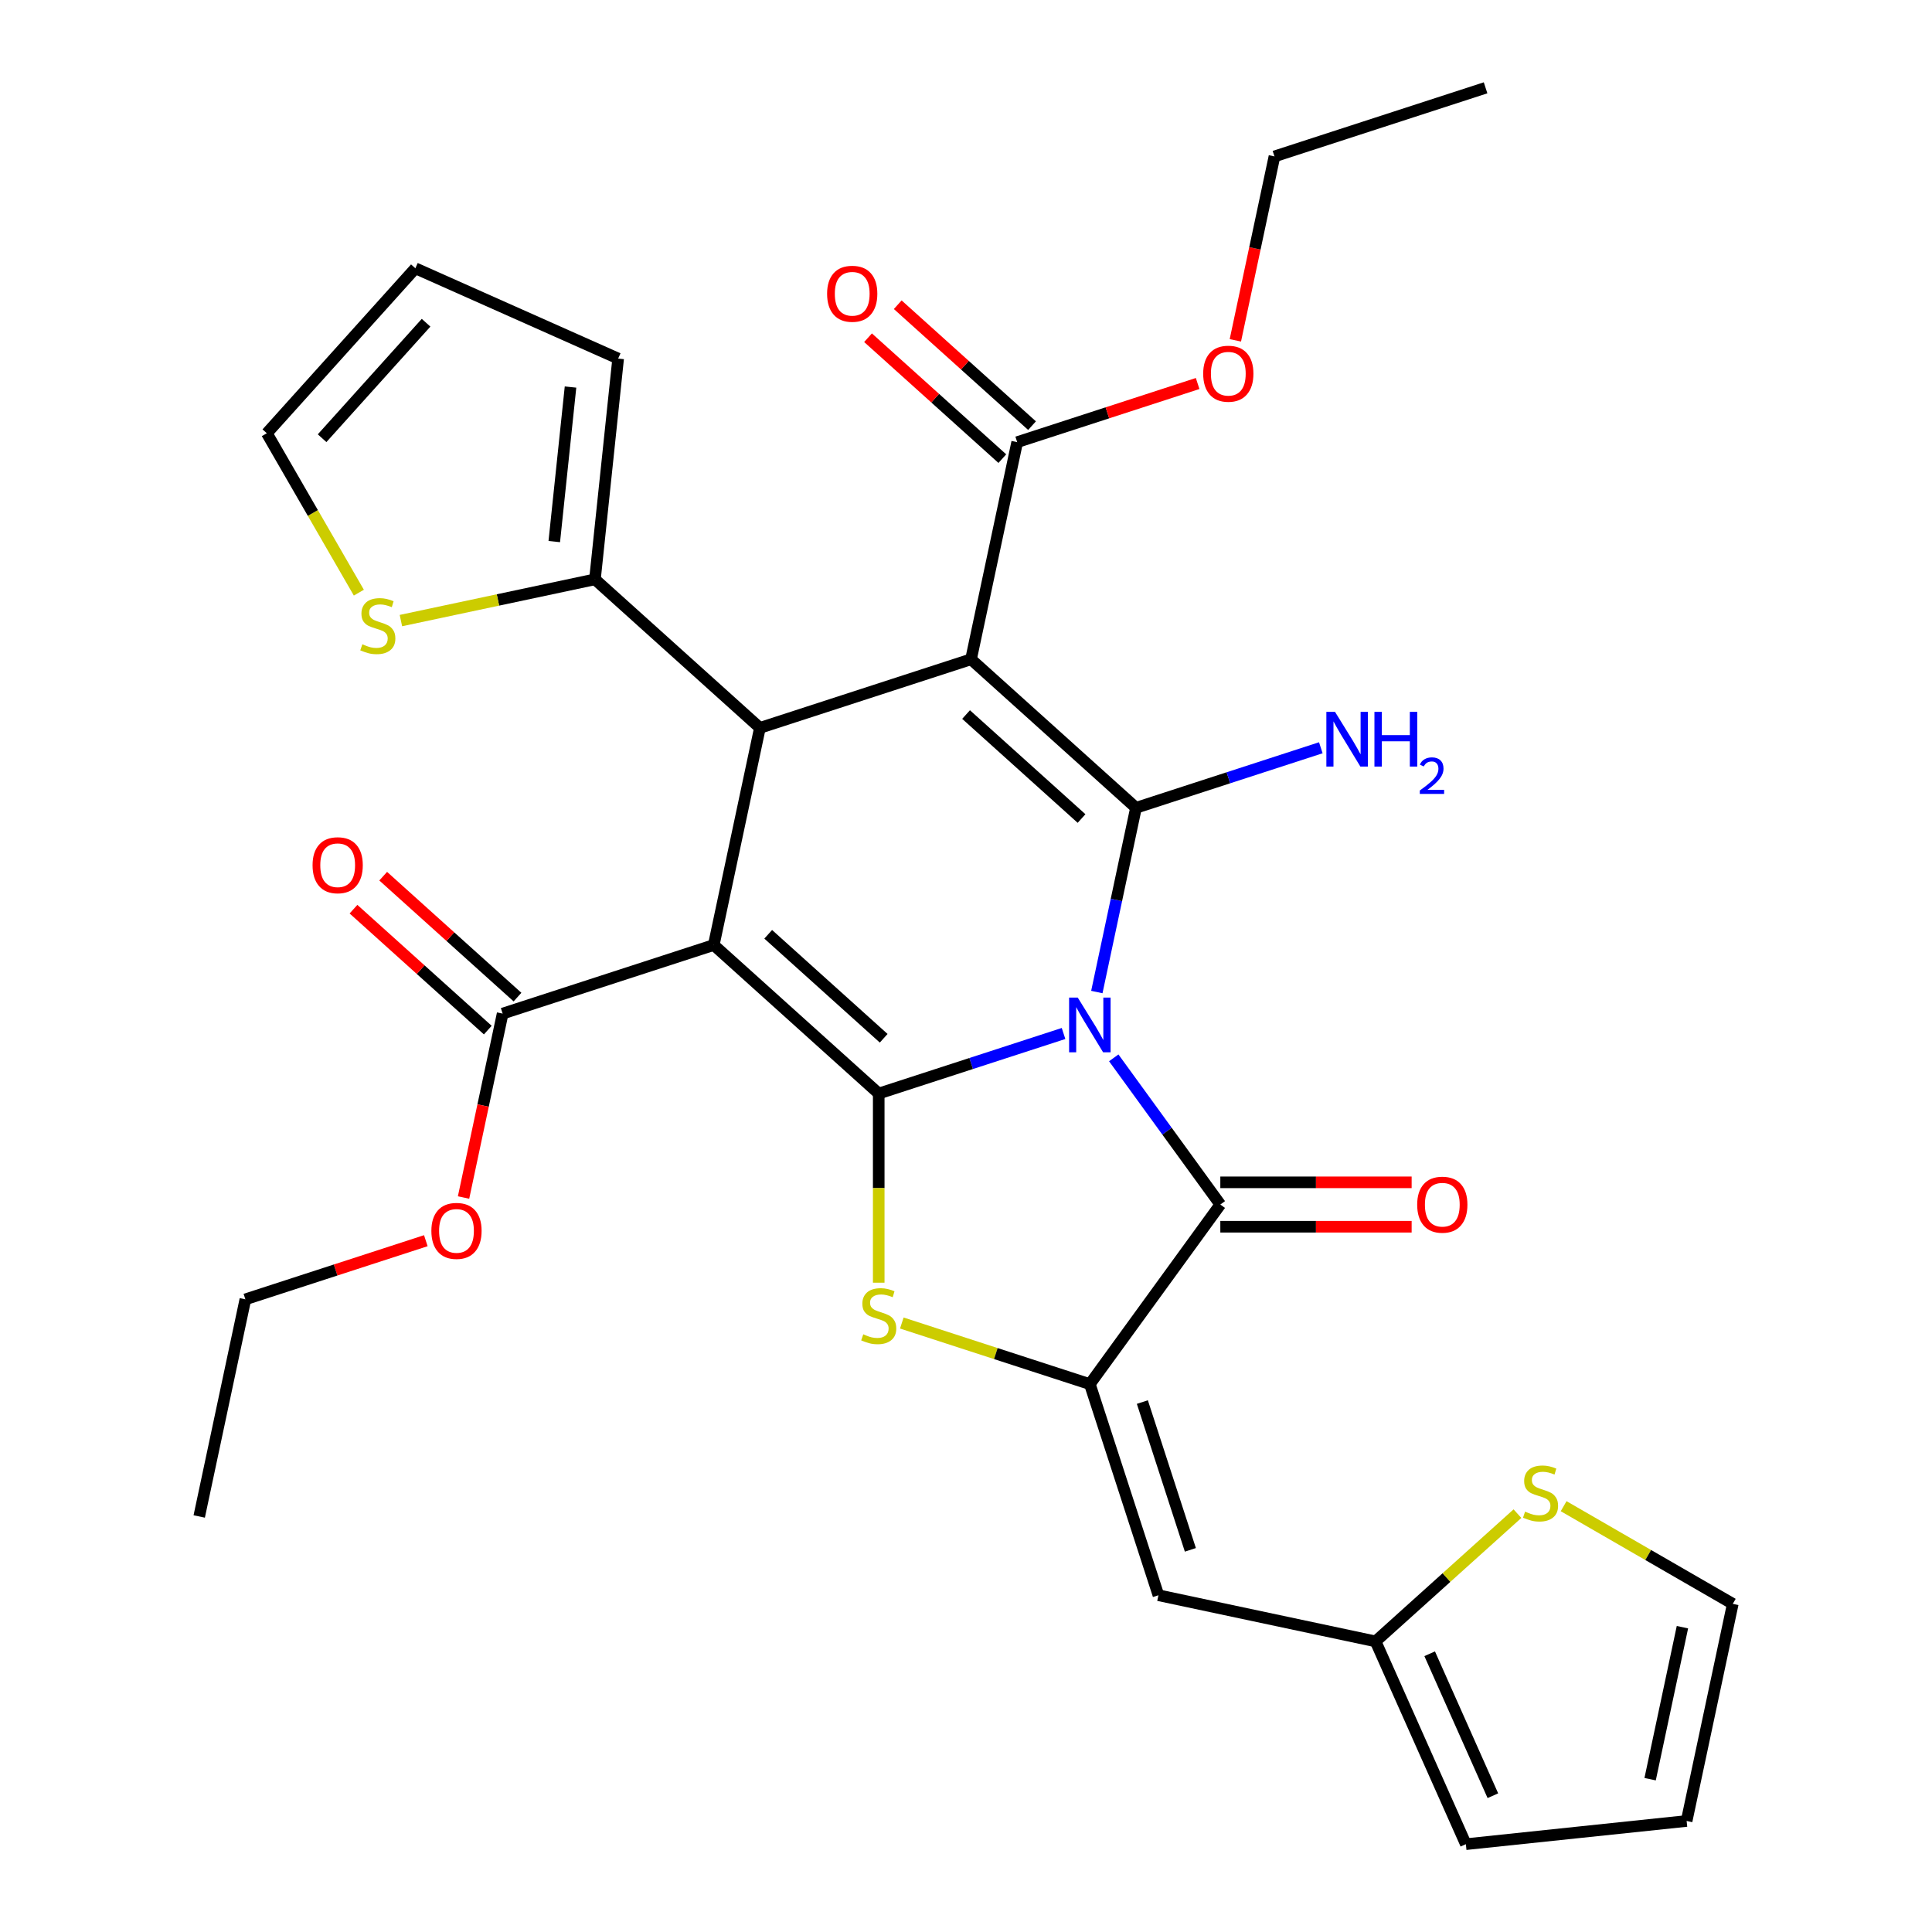 <?xml version='1.0' encoding='iso-8859-1'?>
<svg version='1.1' baseProfile='full'
              xmlns='http://www.w3.org/2000/svg'
                      xmlns:rdkit='http://www.rdkit.org/xml'
                      xmlns:xlink='http://www.w3.org/1999/xlink'
                  xml:space='preserve'
width='1000px' height='1000px' viewBox='0 0 1000 1000'>
<!-- END OF HEADER -->
<rect style='opacity:1.0;fill:#FFFFFF;stroke:none' width='1000' height='1000' x='0' y='0'> </rect>
<path class='bond-0' d='M 550.489,534.932 L 502.658,550.473' style='fill:none;fill-rule:evenodd;stroke:#0000FF;stroke-width:6px;stroke-linecap:butt;stroke-linejoin:miter;stroke-opacity:1' />
<path class='bond-0' d='M 502.658,550.473 L 454.827,566.014' style='fill:none;fill-rule:evenodd;stroke:#000000;stroke-width:6px;stroke-linecap:butt;stroke-linejoin:miter;stroke-opacity:1' />
<path class='bond-2' d='M 567.722,513.476 L 577.856,465.799' style='fill:none;fill-rule:evenodd;stroke:#0000FF;stroke-width:6px;stroke-linecap:butt;stroke-linejoin:miter;stroke-opacity:1' />
<path class='bond-2' d='M 577.856,465.799 L 587.99,418.122' style='fill:none;fill-rule:evenodd;stroke:#000000;stroke-width:6px;stroke-linecap:butt;stroke-linejoin:miter;stroke-opacity:1' />
<path class='bond-5' d='M 576.477,547.541 L 604.057,585.502' style='fill:none;fill-rule:evenodd;stroke:#0000FF;stroke-width:6px;stroke-linecap:butt;stroke-linejoin:miter;stroke-opacity:1' />
<path class='bond-5' d='M 604.057,585.502 L 631.637,623.463' style='fill:none;fill-rule:evenodd;stroke:#000000;stroke-width:6px;stroke-linecap:butt;stroke-linejoin:miter;stroke-opacity:1' />
<path class='bond-1' d='M 454.827,566.014 L 369.441,489.133' style='fill:none;fill-rule:evenodd;stroke:#000000;stroke-width:6px;stroke-linecap:butt;stroke-linejoin:miter;stroke-opacity:1' />
<path class='bond-1' d='M 457.396,537.405 L 397.626,483.588' style='fill:none;fill-rule:evenodd;stroke:#000000;stroke-width:6px;stroke-linecap:butt;stroke-linejoin:miter;stroke-opacity:1' />
<path class='bond-6' d='M 454.827,566.014 L 454.827,614.967' style='fill:none;fill-rule:evenodd;stroke:#000000;stroke-width:6px;stroke-linecap:butt;stroke-linejoin:miter;stroke-opacity:1' />
<path class='bond-6' d='M 454.827,614.967 L 454.827,663.92' style='fill:none;fill-rule:evenodd;stroke:#CCCC00;stroke-width:6px;stroke-linecap:butt;stroke-linejoin:miter;stroke-opacity:1' />
<path class='bond-9' d='M 369.441,489.133 L 260.167,524.638' style='fill:none;fill-rule:evenodd;stroke:#000000;stroke-width:6px;stroke-linecap:butt;stroke-linejoin:miter;stroke-opacity:1' />
<path class='bond-32' d='M 369.441,489.133 L 393.33,376.745' style='fill:none;fill-rule:evenodd;stroke:#000000;stroke-width:6px;stroke-linecap:butt;stroke-linejoin:miter;stroke-opacity:1' />
<path class='bond-3' d='M 587.99,418.122 L 502.605,341.24' style='fill:none;fill-rule:evenodd;stroke:#000000;stroke-width:6px;stroke-linecap:butt;stroke-linejoin:miter;stroke-opacity:1' />
<path class='bond-3' d='M 559.806,423.667 L 500.036,369.849' style='fill:none;fill-rule:evenodd;stroke:#000000;stroke-width:6px;stroke-linecap:butt;stroke-linejoin:miter;stroke-opacity:1' />
<path class='bond-16' d='M 587.99,418.122 L 635.821,402.58' style='fill:none;fill-rule:evenodd;stroke:#000000;stroke-width:6px;stroke-linecap:butt;stroke-linejoin:miter;stroke-opacity:1' />
<path class='bond-16' d='M 635.821,402.58 L 683.652,387.039' style='fill:none;fill-rule:evenodd;stroke:#0000FF;stroke-width:6px;stroke-linecap:butt;stroke-linejoin:miter;stroke-opacity:1' />
<path class='bond-4' d='M 502.605,341.24 L 393.33,376.745' style='fill:none;fill-rule:evenodd;stroke:#000000;stroke-width:6px;stroke-linecap:butt;stroke-linejoin:miter;stroke-opacity:1' />
<path class='bond-10' d='M 502.605,341.24 L 526.493,228.853' style='fill:none;fill-rule:evenodd;stroke:#000000;stroke-width:6px;stroke-linecap:butt;stroke-linejoin:miter;stroke-opacity:1' />
<path class='bond-11' d='M 393.33,376.745 L 307.944,299.864' style='fill:none;fill-rule:evenodd;stroke:#000000;stroke-width:6px;stroke-linecap:butt;stroke-linejoin:miter;stroke-opacity:1' />
<path class='bond-7' d='M 631.637,623.463 L 564.102,716.418' style='fill:none;fill-rule:evenodd;stroke:#000000;stroke-width:6px;stroke-linecap:butt;stroke-linejoin:miter;stroke-opacity:1' />
<path class='bond-15' d='M 631.637,634.953 L 681.15,634.953' style='fill:none;fill-rule:evenodd;stroke:#000000;stroke-width:6px;stroke-linecap:butt;stroke-linejoin:miter;stroke-opacity:1' />
<path class='bond-15' d='M 681.15,634.953 L 730.663,634.953' style='fill:none;fill-rule:evenodd;stroke:#FF0000;stroke-width:6px;stroke-linecap:butt;stroke-linejoin:miter;stroke-opacity:1' />
<path class='bond-15' d='M 631.637,611.974 L 681.15,611.974' style='fill:none;fill-rule:evenodd;stroke:#000000;stroke-width:6px;stroke-linecap:butt;stroke-linejoin:miter;stroke-opacity:1' />
<path class='bond-15' d='M 681.15,611.974 L 730.663,611.974' style='fill:none;fill-rule:evenodd;stroke:#FF0000;stroke-width:6px;stroke-linecap:butt;stroke-linejoin:miter;stroke-opacity:1' />
<path class='bond-31' d='M 466.78,684.796 L 515.441,700.607' style='fill:none;fill-rule:evenodd;stroke:#CCCC00;stroke-width:6px;stroke-linecap:butt;stroke-linejoin:miter;stroke-opacity:1' />
<path class='bond-31' d='M 515.441,700.607 L 564.102,716.418' style='fill:none;fill-rule:evenodd;stroke:#000000;stroke-width:6px;stroke-linecap:butt;stroke-linejoin:miter;stroke-opacity:1' />
<path class='bond-8' d='M 564.102,716.418 L 599.607,825.692' style='fill:none;fill-rule:evenodd;stroke:#000000;stroke-width:6px;stroke-linecap:butt;stroke-linejoin:miter;stroke-opacity:1' />
<path class='bond-8' d='M 591.282,725.708 L 616.136,802.2' style='fill:none;fill-rule:evenodd;stroke:#000000;stroke-width:6px;stroke-linecap:butt;stroke-linejoin:miter;stroke-opacity:1' />
<path class='bond-12' d='M 599.607,825.692 L 711.994,849.581' style='fill:none;fill-rule:evenodd;stroke:#000000;stroke-width:6px;stroke-linecap:butt;stroke-linejoin:miter;stroke-opacity:1' />
<path class='bond-20' d='M 267.855,516.099 L 233.098,484.804' style='fill:none;fill-rule:evenodd;stroke:#000000;stroke-width:6px;stroke-linecap:butt;stroke-linejoin:miter;stroke-opacity:1' />
<path class='bond-20' d='M 233.098,484.804 L 198.342,453.509' style='fill:none;fill-rule:evenodd;stroke:#FF0000;stroke-width:6px;stroke-linecap:butt;stroke-linejoin:miter;stroke-opacity:1' />
<path class='bond-20' d='M 252.479,533.177 L 217.722,501.881' style='fill:none;fill-rule:evenodd;stroke:#000000;stroke-width:6px;stroke-linecap:butt;stroke-linejoin:miter;stroke-opacity:1' />
<path class='bond-20' d='M 217.722,501.881 L 182.965,470.586' style='fill:none;fill-rule:evenodd;stroke:#FF0000;stroke-width:6px;stroke-linecap:butt;stroke-linejoin:miter;stroke-opacity:1' />
<path class='bond-25' d='M 260.167,524.638 L 250.05,572.235' style='fill:none;fill-rule:evenodd;stroke:#000000;stroke-width:6px;stroke-linecap:butt;stroke-linejoin:miter;stroke-opacity:1' />
<path class='bond-25' d='M 250.05,572.235 L 239.933,619.833' style='fill:none;fill-rule:evenodd;stroke:#FF0000;stroke-width:6px;stroke-linecap:butt;stroke-linejoin:miter;stroke-opacity:1' />
<path class='bond-21' d='M 534.181,220.314 L 499.425,189.019' style='fill:none;fill-rule:evenodd;stroke:#000000;stroke-width:6px;stroke-linecap:butt;stroke-linejoin:miter;stroke-opacity:1' />
<path class='bond-21' d='M 499.425,189.019 L 464.668,157.724' style='fill:none;fill-rule:evenodd;stroke:#FF0000;stroke-width:6px;stroke-linecap:butt;stroke-linejoin:miter;stroke-opacity:1' />
<path class='bond-21' d='M 518.805,237.391 L 484.048,206.096' style='fill:none;fill-rule:evenodd;stroke:#000000;stroke-width:6px;stroke-linecap:butt;stroke-linejoin:miter;stroke-opacity:1' />
<path class='bond-21' d='M 484.048,206.096 L 449.292,174.801' style='fill:none;fill-rule:evenodd;stroke:#FF0000;stroke-width:6px;stroke-linecap:butt;stroke-linejoin:miter;stroke-opacity:1' />
<path class='bond-26' d='M 526.493,228.853 L 573.194,213.679' style='fill:none;fill-rule:evenodd;stroke:#000000;stroke-width:6px;stroke-linecap:butt;stroke-linejoin:miter;stroke-opacity:1' />
<path class='bond-26' d='M 573.194,213.679 L 619.895,198.504' style='fill:none;fill-rule:evenodd;stroke:#FF0000;stroke-width:6px;stroke-linecap:butt;stroke-linejoin:miter;stroke-opacity:1' />
<path class='bond-13' d='M 307.944,299.864 L 257.727,310.538' style='fill:none;fill-rule:evenodd;stroke:#000000;stroke-width:6px;stroke-linecap:butt;stroke-linejoin:miter;stroke-opacity:1' />
<path class='bond-13' d='M 257.727,310.538 L 207.509,321.212' style='fill:none;fill-rule:evenodd;stroke:#CCCC00;stroke-width:6px;stroke-linecap:butt;stroke-linejoin:miter;stroke-opacity:1' />
<path class='bond-17' d='M 307.944,299.864 L 319.954,185.595' style='fill:none;fill-rule:evenodd;stroke:#000000;stroke-width:6px;stroke-linecap:butt;stroke-linejoin:miter;stroke-opacity:1' />
<path class='bond-17' d='M 286.892,280.321 L 295.299,200.333' style='fill:none;fill-rule:evenodd;stroke:#000000;stroke-width:6px;stroke-linecap:butt;stroke-linejoin:miter;stroke-opacity:1' />
<path class='bond-14' d='M 711.994,849.581 L 748.711,816.521' style='fill:none;fill-rule:evenodd;stroke:#000000;stroke-width:6px;stroke-linecap:butt;stroke-linejoin:miter;stroke-opacity:1' />
<path class='bond-14' d='M 748.711,816.521 L 785.428,783.461' style='fill:none;fill-rule:evenodd;stroke:#CCCC00;stroke-width:6px;stroke-linecap:butt;stroke-linejoin:miter;stroke-opacity:1' />
<path class='bond-22' d='M 711.994,849.581 L 758.728,954.545' style='fill:none;fill-rule:evenodd;stroke:#000000;stroke-width:6px;stroke-linecap:butt;stroke-linejoin:miter;stroke-opacity:1' />
<path class='bond-22' d='M 739.997,855.979 L 772.711,929.454' style='fill:none;fill-rule:evenodd;stroke:#000000;stroke-width:6px;stroke-linecap:butt;stroke-linejoin:miter;stroke-opacity:1' />
<path class='bond-18' d='M 185.746,306.76 L 161.927,265.504' style='fill:none;fill-rule:evenodd;stroke:#CCCC00;stroke-width:6px;stroke-linecap:butt;stroke-linejoin:miter;stroke-opacity:1' />
<path class='bond-18' d='M 161.927,265.504 L 138.108,224.248' style='fill:none;fill-rule:evenodd;stroke:#000000;stroke-width:6px;stroke-linecap:butt;stroke-linejoin:miter;stroke-opacity:1' />
<path class='bond-19' d='M 809.333,779.6 L 853.109,804.874' style='fill:none;fill-rule:evenodd;stroke:#CCCC00;stroke-width:6px;stroke-linecap:butt;stroke-linejoin:miter;stroke-opacity:1' />
<path class='bond-19' d='M 853.109,804.874 L 896.885,830.148' style='fill:none;fill-rule:evenodd;stroke:#000000;stroke-width:6px;stroke-linecap:butt;stroke-linejoin:miter;stroke-opacity:1' />
<path class='bond-23' d='M 319.954,185.595 L 214.99,138.862' style='fill:none;fill-rule:evenodd;stroke:#000000;stroke-width:6px;stroke-linecap:butt;stroke-linejoin:miter;stroke-opacity:1' />
<path class='bond-34' d='M 138.108,224.248 L 214.99,138.862' style='fill:none;fill-rule:evenodd;stroke:#000000;stroke-width:6px;stroke-linecap:butt;stroke-linejoin:miter;stroke-opacity:1' />
<path class='bond-34' d='M 166.717,226.816 L 220.535,167.046' style='fill:none;fill-rule:evenodd;stroke:#000000;stroke-width:6px;stroke-linecap:butt;stroke-linejoin:miter;stroke-opacity:1' />
<path class='bond-33' d='M 896.885,830.148 L 872.996,942.535' style='fill:none;fill-rule:evenodd;stroke:#000000;stroke-width:6px;stroke-linecap:butt;stroke-linejoin:miter;stroke-opacity:1' />
<path class='bond-33' d='M 870.824,842.228 L 854.102,920.9' style='fill:none;fill-rule:evenodd;stroke:#000000;stroke-width:6px;stroke-linecap:butt;stroke-linejoin:miter;stroke-opacity:1' />
<path class='bond-24' d='M 758.728,954.545 L 872.996,942.535' style='fill:none;fill-rule:evenodd;stroke:#000000;stroke-width:6px;stroke-linecap:butt;stroke-linejoin:miter;stroke-opacity:1' />
<path class='bond-27' d='M 220.406,642.182 L 173.705,657.357' style='fill:none;fill-rule:evenodd;stroke:#FF0000;stroke-width:6px;stroke-linecap:butt;stroke-linejoin:miter;stroke-opacity:1' />
<path class='bond-27' d='M 173.705,657.357 L 127.004,672.531' style='fill:none;fill-rule:evenodd;stroke:#000000;stroke-width:6px;stroke-linecap:butt;stroke-linejoin:miter;stroke-opacity:1' />
<path class='bond-28' d='M 639.422,176.155 L 649.539,128.557' style='fill:none;fill-rule:evenodd;stroke:#FF0000;stroke-width:6px;stroke-linecap:butt;stroke-linejoin:miter;stroke-opacity:1' />
<path class='bond-28' d='M 649.539,128.557 L 659.656,80.96' style='fill:none;fill-rule:evenodd;stroke:#000000;stroke-width:6px;stroke-linecap:butt;stroke-linejoin:miter;stroke-opacity:1' />
<path class='bond-29' d='M 127.004,672.531 L 103.115,784.918' style='fill:none;fill-rule:evenodd;stroke:#000000;stroke-width:6px;stroke-linecap:butt;stroke-linejoin:miter;stroke-opacity:1' />
<path class='bond-30' d='M 659.656,80.96 L 768.931,45.455' style='fill:none;fill-rule:evenodd;stroke:#000000;stroke-width:6px;stroke-linecap:butt;stroke-linejoin:miter;stroke-opacity:1' />
<path  class='atom-0' d='M 557.842 516.349
L 567.122 531.349
Q 568.042 532.829, 569.522 535.509
Q 571.002 538.189, 571.082 538.349
L 571.082 516.349
L 574.842 516.349
L 574.842 544.669
L 570.962 544.669
L 561.002 528.269
Q 559.842 526.349, 558.602 524.149
Q 557.402 521.949, 557.042 521.269
L 557.042 544.669
L 553.362 544.669
L 553.362 516.349
L 557.842 516.349
' fill='#0000FF'/>
<path  class='atom-7' d='M 446.827 690.632
Q 447.147 690.752, 448.467 691.312
Q 449.787 691.872, 451.227 692.232
Q 452.707 692.552, 454.147 692.552
Q 456.827 692.552, 458.387 691.272
Q 459.947 689.952, 459.947 687.672
Q 459.947 686.112, 459.147 685.152
Q 458.387 684.192, 457.187 683.672
Q 455.987 683.152, 453.987 682.552
Q 451.467 681.792, 449.947 681.072
Q 448.467 680.352, 447.387 678.832
Q 446.347 677.312, 446.347 674.752
Q 446.347 671.192, 448.747 668.992
Q 451.187 666.792, 455.987 666.792
Q 459.267 666.792, 462.987 668.352
L 462.067 671.432
Q 458.667 670.032, 456.107 670.032
Q 453.347 670.032, 451.827 671.192
Q 450.307 672.312, 450.347 674.272
Q 450.347 675.792, 451.107 676.712
Q 451.907 677.632, 453.027 678.152
Q 454.187 678.672, 456.107 679.272
Q 458.667 680.072, 460.187 680.872
Q 461.707 681.672, 462.787 683.312
Q 463.907 684.912, 463.907 687.672
Q 463.907 691.592, 461.267 693.712
Q 458.667 695.792, 454.307 695.792
Q 451.787 695.792, 449.867 695.232
Q 447.987 694.712, 445.747 693.792
L 446.827 690.632
' fill='#CCCC00'/>
<path  class='atom-14' d='M 187.557 333.472
Q 187.877 333.592, 189.197 334.152
Q 190.517 334.712, 191.957 335.072
Q 193.437 335.392, 194.877 335.392
Q 197.557 335.392, 199.117 334.112
Q 200.677 332.792, 200.677 330.512
Q 200.677 328.952, 199.877 327.992
Q 199.117 327.032, 197.917 326.512
Q 196.717 325.992, 194.717 325.392
Q 192.197 324.632, 190.677 323.912
Q 189.197 323.192, 188.117 321.672
Q 187.077 320.152, 187.077 317.592
Q 187.077 314.032, 189.477 311.832
Q 191.917 309.632, 196.717 309.632
Q 199.997 309.632, 203.717 311.192
L 202.797 314.272
Q 199.397 312.872, 196.837 312.872
Q 194.077 312.872, 192.557 314.032
Q 191.037 315.152, 191.077 317.112
Q 191.077 318.632, 191.837 319.552
Q 192.637 320.472, 193.757 320.992
Q 194.917 321.512, 196.837 322.112
Q 199.397 322.912, 200.917 323.712
Q 202.437 324.512, 203.517 326.152
Q 204.637 327.752, 204.637 330.512
Q 204.637 334.432, 201.997 336.552
Q 199.397 338.632, 195.037 338.632
Q 192.517 338.632, 190.597 338.072
Q 188.717 337.552, 186.477 336.632
L 187.557 333.472
' fill='#CCCC00'/>
<path  class='atom-15' d='M 789.38 782.419
Q 789.7 782.539, 791.02 783.099
Q 792.34 783.659, 793.78 784.019
Q 795.26 784.339, 796.7 784.339
Q 799.38 784.339, 800.94 783.059
Q 802.5 781.739, 802.5 779.459
Q 802.5 777.899, 801.7 776.939
Q 800.94 775.979, 799.74 775.459
Q 798.54 774.939, 796.54 774.339
Q 794.02 773.579, 792.5 772.859
Q 791.02 772.139, 789.94 770.619
Q 788.9 769.099, 788.9 766.539
Q 788.9 762.979, 791.3 760.779
Q 793.74 758.579, 798.54 758.579
Q 801.82 758.579, 805.54 760.139
L 804.62 763.219
Q 801.22 761.819, 798.66 761.819
Q 795.9 761.819, 794.38 762.979
Q 792.86 764.099, 792.9 766.059
Q 792.9 767.579, 793.66 768.499
Q 794.46 769.419, 795.58 769.939
Q 796.74 770.459, 798.66 771.059
Q 801.22 771.859, 802.74 772.659
Q 804.26 773.459, 805.34 775.099
Q 806.46 776.699, 806.46 779.459
Q 806.46 783.379, 803.82 785.499
Q 801.22 787.579, 796.86 787.579
Q 794.34 787.579, 792.42 787.019
Q 790.54 786.499, 788.3 785.579
L 789.38 782.419
' fill='#CCCC00'/>
<path  class='atom-16' d='M 733.535 623.543
Q 733.535 616.743, 736.895 612.943
Q 740.255 609.143, 746.535 609.143
Q 752.815 609.143, 756.175 612.943
Q 759.535 616.743, 759.535 623.543
Q 759.535 630.423, 756.135 634.343
Q 752.735 638.223, 746.535 638.223
Q 740.295 638.223, 736.895 634.343
Q 733.535 630.463, 733.535 623.543
M 746.535 635.023
Q 750.855 635.023, 753.175 632.143
Q 755.535 629.223, 755.535 623.543
Q 755.535 617.983, 753.175 615.183
Q 750.855 612.343, 746.535 612.343
Q 742.215 612.343, 739.855 615.143
Q 737.535 617.943, 737.535 623.543
Q 737.535 629.263, 739.855 632.143
Q 742.215 635.023, 746.535 635.023
' fill='#FF0000'/>
<path  class='atom-17' d='M 691.005 368.456
L 700.285 383.456
Q 701.205 384.936, 702.685 387.616
Q 704.165 390.296, 704.245 390.456
L 704.245 368.456
L 708.005 368.456
L 708.005 396.776
L 704.125 396.776
L 694.165 380.376
Q 693.005 378.456, 691.765 376.256
Q 690.565 374.056, 690.205 373.376
L 690.205 396.776
L 686.525 396.776
L 686.525 368.456
L 691.005 368.456
' fill='#0000FF'/>
<path  class='atom-17' d='M 711.405 368.456
L 715.245 368.456
L 715.245 380.496
L 729.725 380.496
L 729.725 368.456
L 733.565 368.456
L 733.565 396.776
L 729.725 396.776
L 729.725 383.696
L 715.245 383.696
L 715.245 396.776
L 711.405 396.776
L 711.405 368.456
' fill='#0000FF'/>
<path  class='atom-17' d='M 734.938 395.783
Q 735.624 394.014, 737.261 393.037
Q 738.898 392.034, 741.168 392.034
Q 743.993 392.034, 745.577 393.565
Q 747.161 395.096, 747.161 397.815
Q 747.161 400.587, 745.102 403.175
Q 743.069 405.762, 738.845 408.824
L 747.478 408.824
L 747.478 410.936
L 734.885 410.936
L 734.885 409.167
Q 738.37 406.686, 740.429 404.838
Q 742.515 402.99, 743.518 401.327
Q 744.521 399.663, 744.521 397.947
Q 744.521 396.152, 743.623 395.149
Q 742.726 394.146, 741.168 394.146
Q 739.663 394.146, 738.66 394.753
Q 737.657 395.36, 736.944 396.707
L 734.938 395.783
' fill='#0000FF'/>
<path  class='atom-21' d='M 161.781 447.836
Q 161.781 441.036, 165.141 437.236
Q 168.501 433.436, 174.781 433.436
Q 181.061 433.436, 184.421 437.236
Q 187.781 441.036, 187.781 447.836
Q 187.781 454.716, 184.381 458.636
Q 180.981 462.516, 174.781 462.516
Q 168.541 462.516, 165.141 458.636
Q 161.781 454.756, 161.781 447.836
M 174.781 459.316
Q 179.101 459.316, 181.421 456.436
Q 183.781 453.516, 183.781 447.836
Q 183.781 442.276, 181.421 439.476
Q 179.101 436.636, 174.781 436.636
Q 170.461 436.636, 168.101 439.436
Q 165.781 442.236, 165.781 447.836
Q 165.781 453.556, 168.101 456.436
Q 170.461 459.316, 174.781 459.316
' fill='#FF0000'/>
<path  class='atom-22' d='M 428.107 152.051
Q 428.107 145.251, 431.467 141.451
Q 434.827 137.651, 441.107 137.651
Q 447.387 137.651, 450.747 141.451
Q 454.107 145.251, 454.107 152.051
Q 454.107 158.931, 450.707 162.851
Q 447.307 166.731, 441.107 166.731
Q 434.867 166.731, 431.467 162.851
Q 428.107 158.971, 428.107 152.051
M 441.107 163.531
Q 445.427 163.531, 447.747 160.651
Q 450.107 157.731, 450.107 152.051
Q 450.107 146.491, 447.747 143.691
Q 445.427 140.851, 441.107 140.851
Q 436.787 140.851, 434.427 143.651
Q 432.107 146.451, 432.107 152.051
Q 432.107 157.771, 434.427 160.651
Q 436.787 163.531, 441.107 163.531
' fill='#FF0000'/>
<path  class='atom-26' d='M 223.278 637.105
Q 223.278 630.305, 226.638 626.505
Q 229.998 622.705, 236.278 622.705
Q 242.558 622.705, 245.918 626.505
Q 249.278 630.305, 249.278 637.105
Q 249.278 643.985, 245.878 647.905
Q 242.478 651.785, 236.278 651.785
Q 230.038 651.785, 226.638 647.905
Q 223.278 644.025, 223.278 637.105
M 236.278 648.585
Q 240.598 648.585, 242.918 645.705
Q 245.278 642.785, 245.278 637.105
Q 245.278 631.545, 242.918 628.745
Q 240.598 625.905, 236.278 625.905
Q 231.958 625.905, 229.598 628.705
Q 227.278 631.505, 227.278 637.105
Q 227.278 642.825, 229.598 645.705
Q 231.958 648.585, 236.278 648.585
' fill='#FF0000'/>
<path  class='atom-27' d='M 622.768 193.427
Q 622.768 186.627, 626.128 182.827
Q 629.488 179.027, 635.768 179.027
Q 642.048 179.027, 645.408 182.827
Q 648.768 186.627, 648.768 193.427
Q 648.768 200.307, 645.368 204.227
Q 641.968 208.107, 635.768 208.107
Q 629.528 208.107, 626.128 204.227
Q 622.768 200.347, 622.768 193.427
M 635.768 204.907
Q 640.088 204.907, 642.408 202.027
Q 644.768 199.107, 644.768 193.427
Q 644.768 187.867, 642.408 185.067
Q 640.088 182.227, 635.768 182.227
Q 631.448 182.227, 629.088 185.027
Q 626.768 187.827, 626.768 193.427
Q 626.768 199.147, 629.088 202.027
Q 631.448 204.907, 635.768 204.907
' fill='#FF0000'/>
</svg>
